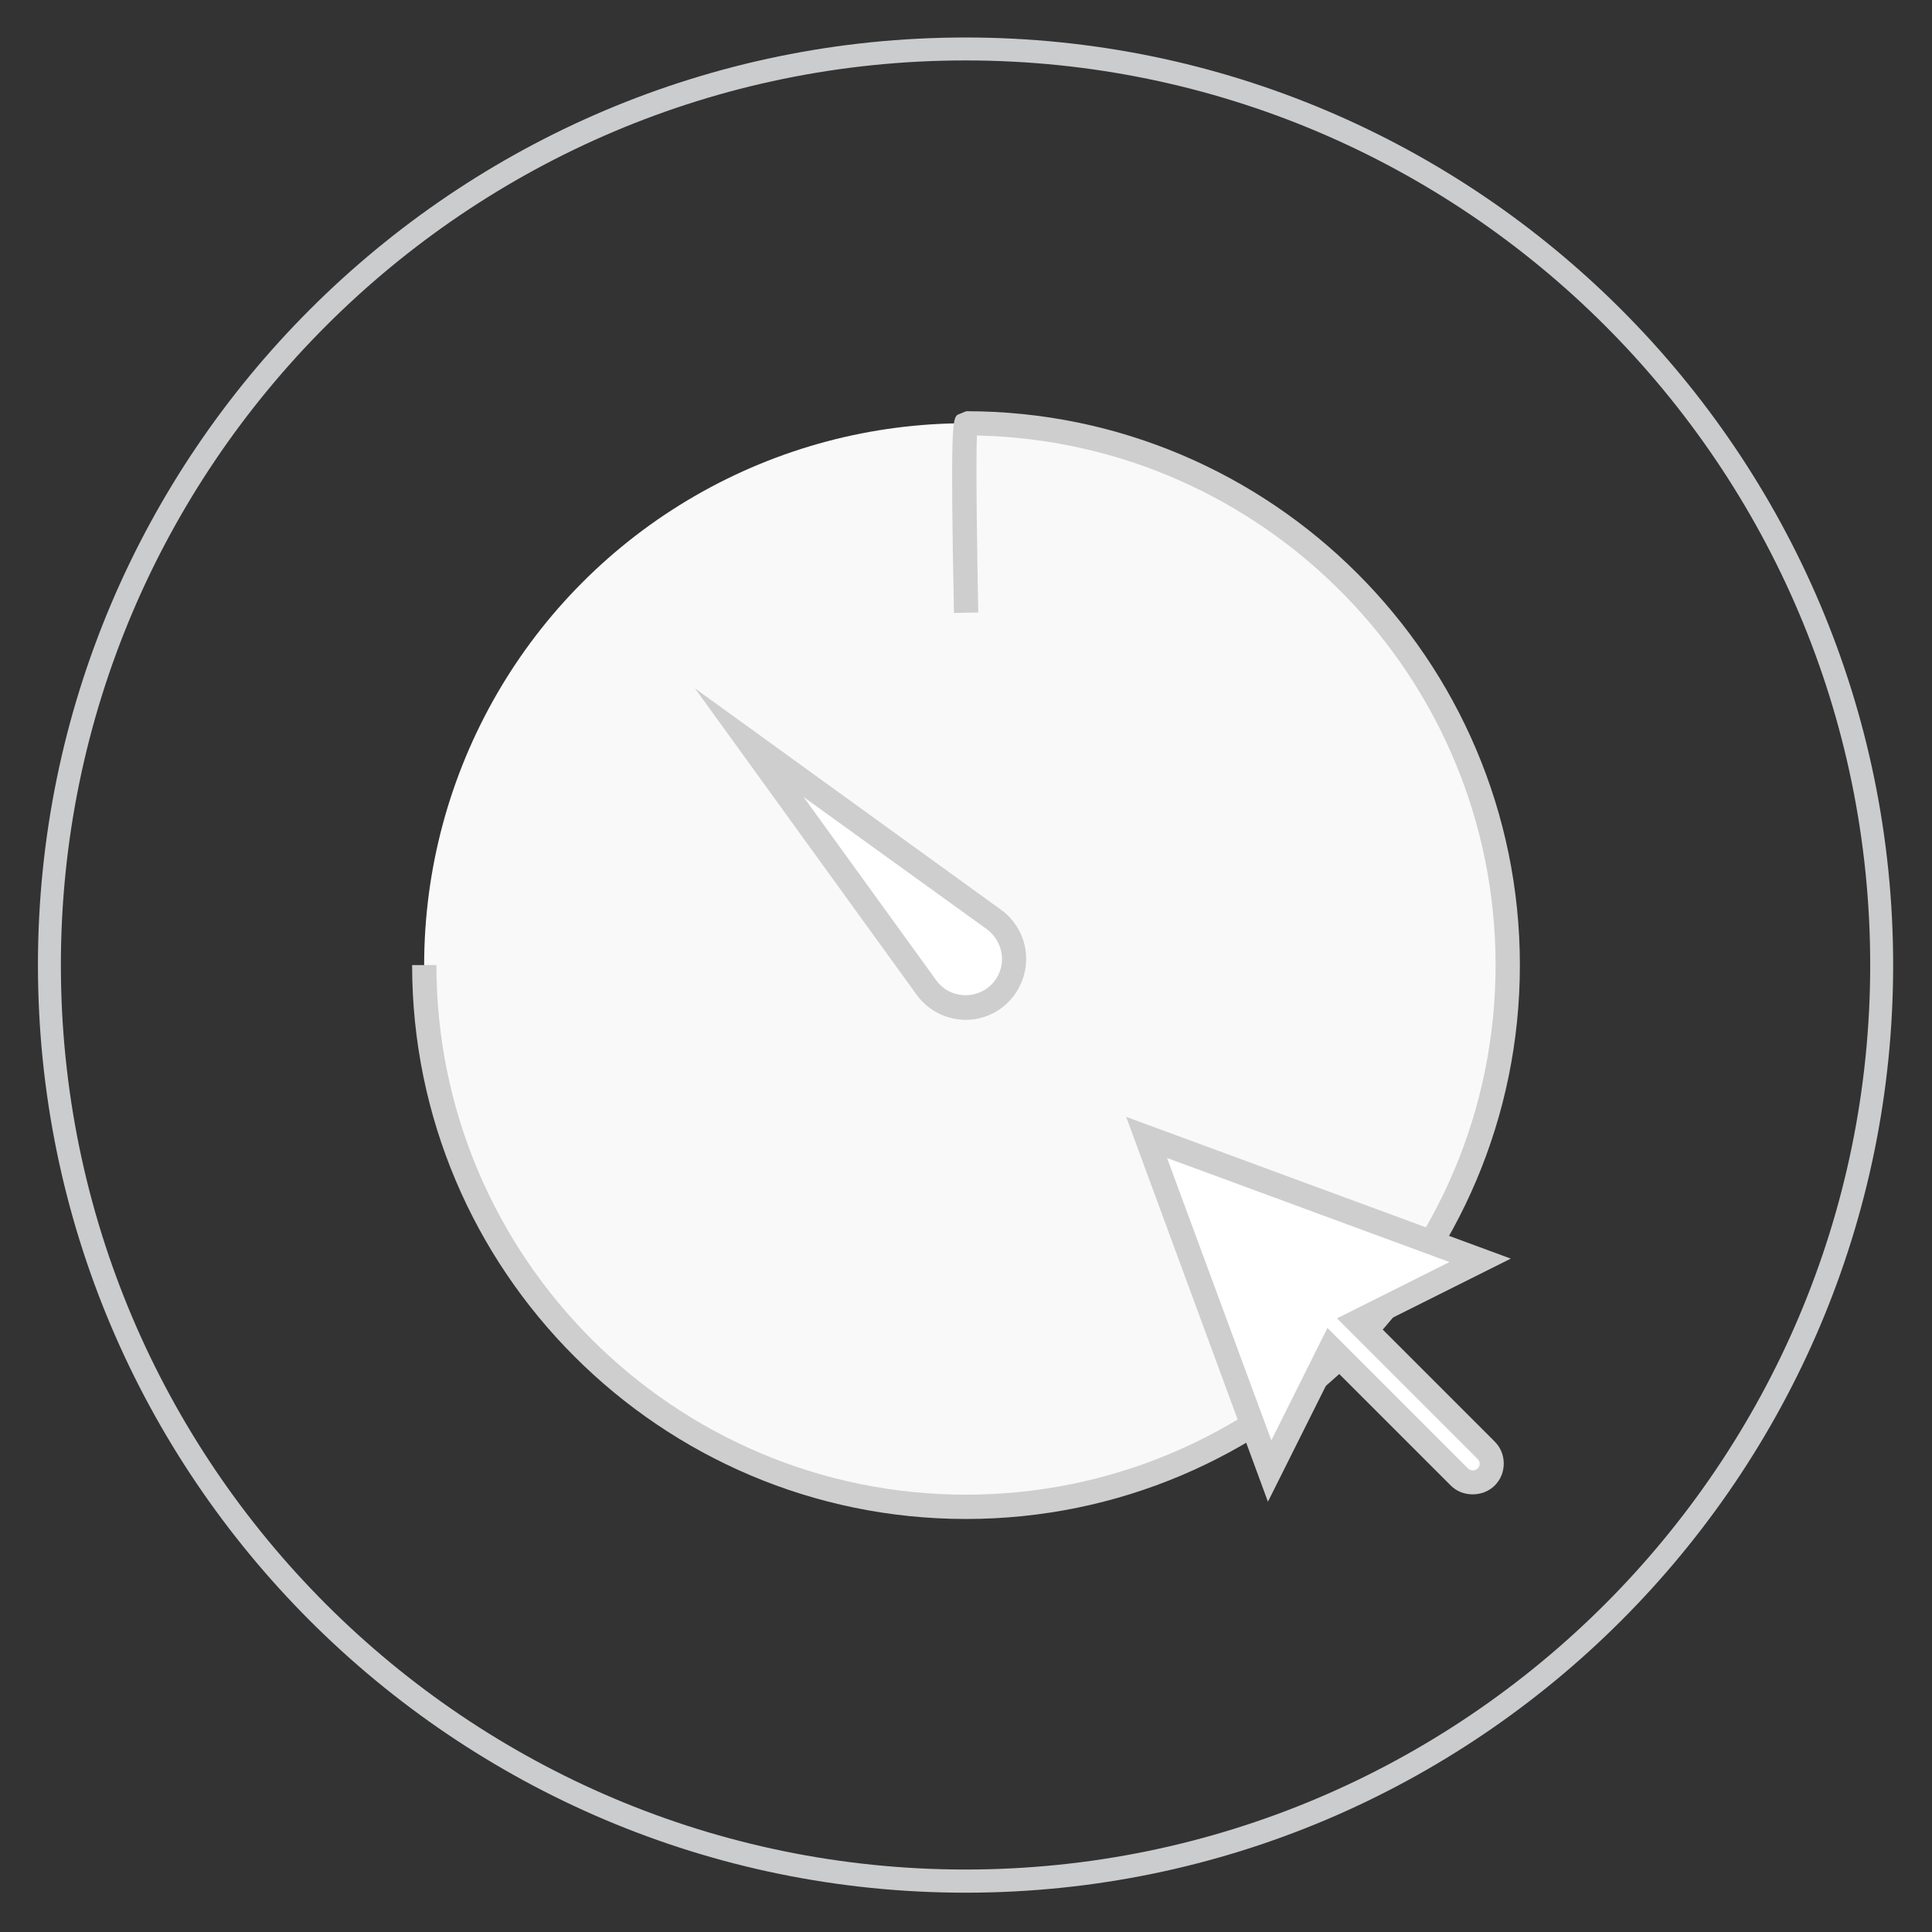 <?xml version="1.0" encoding="utf-8"?>
<!-- Generator: Adobe Illustrator 21.0.0, SVG Export Plug-In . SVG Version: 6.00 Build 0)  -->
<svg version="1.1" xmlns="http://www.w3.org/2000/svg" xmlns:xlink="http://www.w3.org/1999/xlink" x="0px" y="0px"
	 viewBox="0 0 850.4 850.4" style="enable-background:new 0 0 850.4 850.4;" xml:space="preserve">
<rect x="0" y="0" width="850.4" height="850.4" fill="#333333" stroke="none"/>
<style type="text/css">
	.st0{fill:#CBCCCE;}
	.st1{fill:#F9F9F9;}
	.st2{fill:#CECECE;}
	.st3{fill:#FFFFFF;}
</style>
<g id="Layer_1">
	<path class="st0" d="M425,833.1C199.9,833.1,16.7,650,16.7,424.8S199.9,16.5,425,16.5c225.2,0,408.3,183.2,408.3,408.3
		S650.2,833.1,425,833.1z M425,26.6c-219.5,0-398.2,178.6-398.2,398.2S205.5,822.9,425,822.9s398.2-178.6,398.2-398.2
		S644.6,26.6,425,26.6z"/>
</g>
<g id="Layer_3">
	<g>
		<circle class="st1" cx="425.2" cy="424.8" r="238.5"/>
		<g>
			<path class="st1" d="M425.2,269.7c0,0-1.7-83.4,0-83.4c131.7,0,238.5,106.8,238.5,238.5S556.9,663.3,425.2,663.3
				S186.7,556.5,186.7,424.8"/>
			<path class="st2" d="M425.2,668.6c-134.5,0-243.8-109.4-243.8-243.8h10.7c0,128.5,104.6,233.1,233.1,233.1
				s233.1-104.6,233.1-233.1c0-126.9-102-230.5-228.3-233.1c-0.5,13,0.1,52.6,0.6,77.9l-10.7,0.2c-1.7-83.9-0.5-85.3,1.5-87.2
				l3.9-1.6C559.6,181,669,290.3,669,424.8S559.6,668.6,425.2,668.6z"/>
		</g>
		<g>
			<g>
				<g>
					<path class="st3" d="M329.8,326.9L329.8,326.9l107.8,78c10.6,7.7,11.8,23.1,2.5,32.4l0,0c-9.3,9.3-24.6,8.1-32.4-2.5
						L329.8,326.9z"/>
					<path class="st2" d="M425.1,448.9c-0.7,0-1.4,0-2.1-0.1c-7.8-0.6-14.9-4.6-19.5-10.9L305.9,303l134.8,97.5
						c6.3,4.6,10.3,11.7,10.9,19.5c0.6,7.8-2.2,15.4-7.7,21C438.9,446.1,432.1,448.9,425.1,448.9z M353.7,350.8l58.4,80.7
						c2.7,3.8,7,6.2,11.7,6.5c4.6,0.4,9.2-1.3,12.6-4.6c3.3-3.3,5-7.9,4.6-12.6c-0.4-4.7-2.8-8.9-6.5-11.7L353.7,350.8z"/>
				</g>
			</g>
			<g>
				<g>
					<path class="st3" d="M654.2,638.3l-56.6-56.6l54-27l-146.9-54.1l54.1,146.9l27-54l56.6,56.6c1.6,1.6,3.8,2.4,5.9,2.4
						s4.3-0.8,5.9-2.4C657.4,646.9,657.4,641.6,654.2,638.3z"/>
					<path class="st2" d="M558.1,661l-62.4-169.4L665,554l-58.4,29.2l51.3,51.3c2.6,2.6,4,6,4,9.7c0,3.7-1.4,7.1-4,9.7
						c-5.1,5.1-14.2,5.2-19.3,0l-51.3-51.3L558.1,661z M584.3,584.5l61.9,61.9c1.1,1.1,3.1,1.1,4.2,0c0.6-0.6,0.9-1.3,0.9-2.1
						c0-0.8-0.3-1.5-0.9-2.1l-61.9-61.9l49.5-24.8l-124.3-45.8L559.6,634L584.3,584.5z"/>
				</g>
			</g>
		</g>
	</g>
</g>
</svg>
